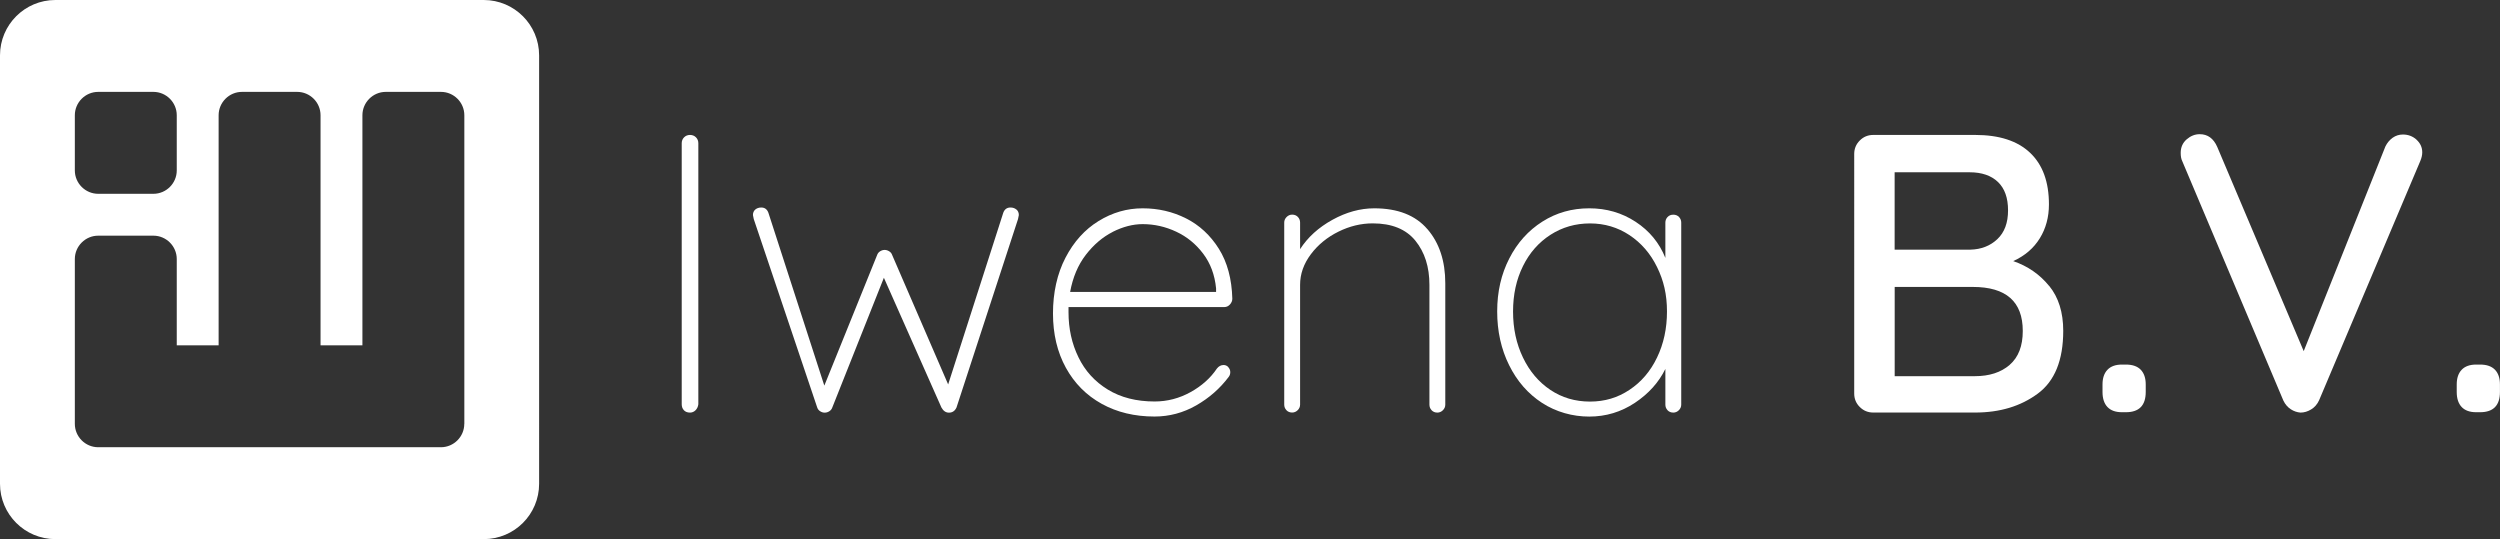 <svg xmlns="http://www.w3.org/2000/svg" id="Laag_2" data-name="Laag 2" viewBox="0 0 463.35 99.93"><rect x="0" y="0" width="463.35" height="99.93" fill="#333333" stroke="none"/><defs><style>      .cls-1 {        fill: #fff;        stroke-width: 0px;      }    </style></defs><g id="Laag_1-2" data-name="Laag 1"><g><path class="cls-1" d="m89.67,0H10.26C4.6,0,0,4.59,0,10.26v79.4c0,5.67,4.6,10.26,10.26,10.26h79.4c5.67,0,10.26-4.59,10.26-10.26V10.26c0-5.67-4.6-10.26-10.26-10.26ZM13.87,21.36c0-2.38,1.95-4.33,4.33-4.33h10.23c2.38,0,4.33,1.95,4.33,4.33v10.23c0,2.38-1.95,4.33-4.33,4.33h-10.23c-2.38,0-4.33-1.95-4.33-4.33v-10.23Zm72.18,57.2c0,2.38-1.95,4.33-4.33,4.33H18.2c-2.38,0-4.33-1.95-4.33-4.33v-30.55c0-2.38,1.95-4.33,4.33-4.33h10.23c2.38,0,4.33,1.95,4.33,4.33v16h7.76V21.36c0-2.38,1.95-4.33,4.33-4.33h10.23c2.38,0,4.33,1.95,4.33,4.33v42.65h7.76V21.36c0-2.38,1.95-4.33,4.33-4.33h10.23c2.38,0,4.33,1.95,4.33,4.33v57.2Z"></path><path class="cls-1" d="m128.92,76.03c-.29.29-.64.44-1.03.44-.49,0-.87-.15-1.14-.44-.27-.3-.4-.66-.4-1.1V26.55c0-.44.15-.81.44-1.1s.66-.44,1.1-.44.81.15,1.1.44c.29.29.44.66.44,1.1v48.37c-.05.44-.22.81-.51,1.1"></path><path class="cls-1" d="m188.39,38.83c.29.25.44.59.44,1.03l-.15.74-11.4,34.92c-.29.64-.76.96-1.4.96-.59,0-1.05-.32-1.4-.96l-10.66-24.04-9.56,24.04c-.1.29-.28.53-.55.7-.27.17-.55.26-.85.26s-.58-.08-.85-.26c-.27-.17-.45-.4-.55-.7l-11.76-34.92-.15-.74c0-.44.15-.78.44-1.03.29-.24.66-.37,1.1-.37.64,0,1.08.32,1.32.96l10.37,32.05,9.78-24.19c.1-.29.28-.53.55-.7.27-.17.55-.26.85-.26s.58.09.85.26c.27.17.45.4.55.7l10.37,23.97,10.22-31.83c.24-.64.69-.96,1.32-.96.44,0,.81.12,1.1.37"></path><path class="cls-1" d="m227.65,68.05c.24.27.37.58.37.92s-.1.64-.29.88c-1.62,2.16-3.63,3.92-6.03,5.29-2.4,1.37-4.98,2.06-7.72,2.06-3.68,0-6.94-.78-9.78-2.35-2.84-1.57-5.06-3.8-6.65-6.69-1.59-2.89-2.39-6.25-2.39-10.07s.77-7.36,2.32-10.33c1.54-2.97,3.59-5.23,6.14-6.8,2.55-1.57,5.27-2.35,8.16-2.35s5.57.62,8.05,1.87c2.47,1.25,4.5,3.12,6.07,5.62,1.57,2.5,2.4,5.59,2.5,9.26,0,.39-.15.75-.44,1.07-.29.32-.64.48-1.03.48h-28.89v.96c0,3.04.61,5.82,1.84,8.34,1.22,2.53,3.04,4.52,5.44,5.99,2.4,1.47,5.29,2.21,8.68,2.21,2.35,0,4.57-.58,6.65-1.73,2.08-1.15,3.71-2.61,4.89-4.37.34-.44.76-.66,1.25-.66.34,0,.64.14.88.4m-21.43-25.07c-1.89.96-3.55,2.38-5,4.26-1.45,1.89-2.41,4.18-2.9,6.87h27.05v-.66c-.24-2.5-1.04-4.64-2.39-6.43-1.35-1.79-3.01-3.15-5-4.08-1.99-.93-4.06-1.4-6.21-1.4-1.81,0-3.66.48-5.55,1.43"></path><path class="cls-1" d="m264.56,42.47c2.21,2.57,3.31,5.92,3.31,10.03v22.5c0,.39-.15.74-.44,1.03-.29.29-.64.44-1.03.44-.44,0-.8-.15-1.07-.44-.27-.3-.4-.64-.4-1.03v-22.2c0-3.33-.87-6.06-2.61-8.2-1.74-2.13-4.37-3.2-7.9-3.2-2.16,0-4.28.51-6.36,1.54-2.08,1.03-3.79,2.43-5.11,4.19-1.32,1.76-1.99,3.65-1.99,5.66v22.2c0,.39-.15.74-.44,1.03-.29.29-.64.44-1.03.44-.44,0-.8-.15-1.07-.44-.27-.3-.4-.64-.4-1.03v-33.74c0-.39.15-.74.44-1.03s.64-.44,1.03-.44c.44,0,.8.15,1.07.44.27.29.4.64.4,1.03v4.93c1.42-2.21,3.42-4.02,5.99-5.44,2.57-1.42,5.16-2.13,7.75-2.13,4.36,0,7.65,1.29,9.85,3.86"></path><path class="cls-1" d="m311.2,40.23c.27.29.4.64.4,1.03v33.74c0,.39-.15.74-.44,1.03-.29.29-.64.44-1.03.44-.44,0-.8-.15-1.07-.44-.27-.3-.4-.64-.4-1.03v-6.62c-1.23,2.5-3.11,4.59-5.66,6.29-2.55,1.69-5.37,2.54-8.45,2.54s-6.15-.85-8.75-2.54c-2.6-1.69-4.63-4.02-6.1-6.99-1.47-2.96-2.21-6.29-2.21-9.96s.75-6.9,2.24-9.81c1.49-2.92,3.54-5.19,6.14-6.84s5.49-2.46,8.68-2.46,6.05.83,8.6,2.5c2.55,1.67,4.39,3.9,5.51,6.69v-6.54c0-.39.13-.74.4-1.03.27-.29.62-.44,1.07-.44s.8.15,1.07.44m-9.19,32.02c2.18-1.44,3.89-3.44,5.11-5.99,1.23-2.55,1.84-5.39,1.84-8.53s-.61-5.73-1.84-8.23c-1.22-2.5-2.93-4.47-5.11-5.92-2.18-1.44-4.62-2.17-7.31-2.17s-5.14.7-7.32,2.1c-2.18,1.4-3.89,3.33-5.11,5.81-1.23,2.48-1.84,5.28-1.84,8.42s.61,5.98,1.84,8.53c1.22,2.55,2.92,4.55,5.07,5.99,2.16,1.45,4.61,2.17,7.35,2.17s5.13-.72,7.31-2.17"></path><path class="cls-1" d="m379.79,52.98c1.74,2.13,2.61,4.91,2.61,8.34,0,5.44-1.58,9.33-4.74,11.65-3.16,2.33-7.02,3.49-11.58,3.49h-18.89c-.98,0-1.81-.34-2.5-1.03-.69-.68-1.03-1.52-1.03-2.5V28.54c0-.98.34-1.81,1.03-2.5.69-.69,1.52-1.03,2.5-1.03h18.89c4.46,0,7.85,1.1,10.18,3.31,2.33,2.21,3.49,5.39,3.49,9.56,0,2.35-.56,4.45-1.69,6.28-1.13,1.84-2.77,3.25-4.93,4.23,2.69.93,4.91,2.46,6.65,4.6m-9.48-19.26c-1.25-1.2-3-1.8-5.26-1.8h-13.89v14.34h14.04c2.01-.05,3.67-.7,5-1.95,1.32-1.25,1.98-3.02,1.98-5.33s-.62-4.06-1.87-5.26m2.17,33.89c1.62-1.4,2.43-3.49,2.43-6.28,0-5.44-3.09-8.16-9.26-8.16h-14.48v16.54h14.85c2.7,0,4.85-.7,6.47-2.1"></path><path class="cls-1" d="m390.6,75.44c-.61-.64-.92-1.57-.92-2.79v-1.4c0-1.18.31-2.08.92-2.72.61-.64,1.51-.96,2.68-.96h.73c1.23,0,2.14.32,2.76.96.61.64.92,1.54.92,2.72v1.4c0,2.5-1.23,3.75-3.68,3.75h-.73c-1.18,0-2.07-.32-2.68-.96"></path><path class="cls-1" d="m447.87,25.89c.71.64,1.07,1.42,1.07,2.35,0,.49-.12,1.03-.37,1.62l-18.75,44.33c-.34.74-.83,1.3-1.47,1.69-.64.39-1.3.59-1.98.59-.64-.05-1.24-.26-1.8-.62-.56-.37-1.02-.89-1.36-1.58l-18.75-44.4c-.2-.39-.29-.91-.29-1.54,0-1.03.37-1.86,1.1-2.5.74-.64,1.54-.96,2.43-.96,1.47,0,2.55.78,3.24,2.35l16.03,37.86,15.14-37.94c.34-.69.8-1.22,1.36-1.62.56-.39,1.19-.59,1.88-.59.98,0,1.83.32,2.54.96"></path><path class="cls-1" d="m456.25,75.44c-.61-.64-.92-1.57-.92-2.79v-1.4c0-1.18.31-2.08.92-2.72.61-.64,1.51-.96,2.68-.96h.73c1.23,0,2.14.32,2.76.96.61.64.92,1.54.92,2.72v1.4c0,2.5-1.23,3.75-3.68,3.75h-.73c-1.18,0-2.07-.32-2.68-.96"></path></g></g></svg>